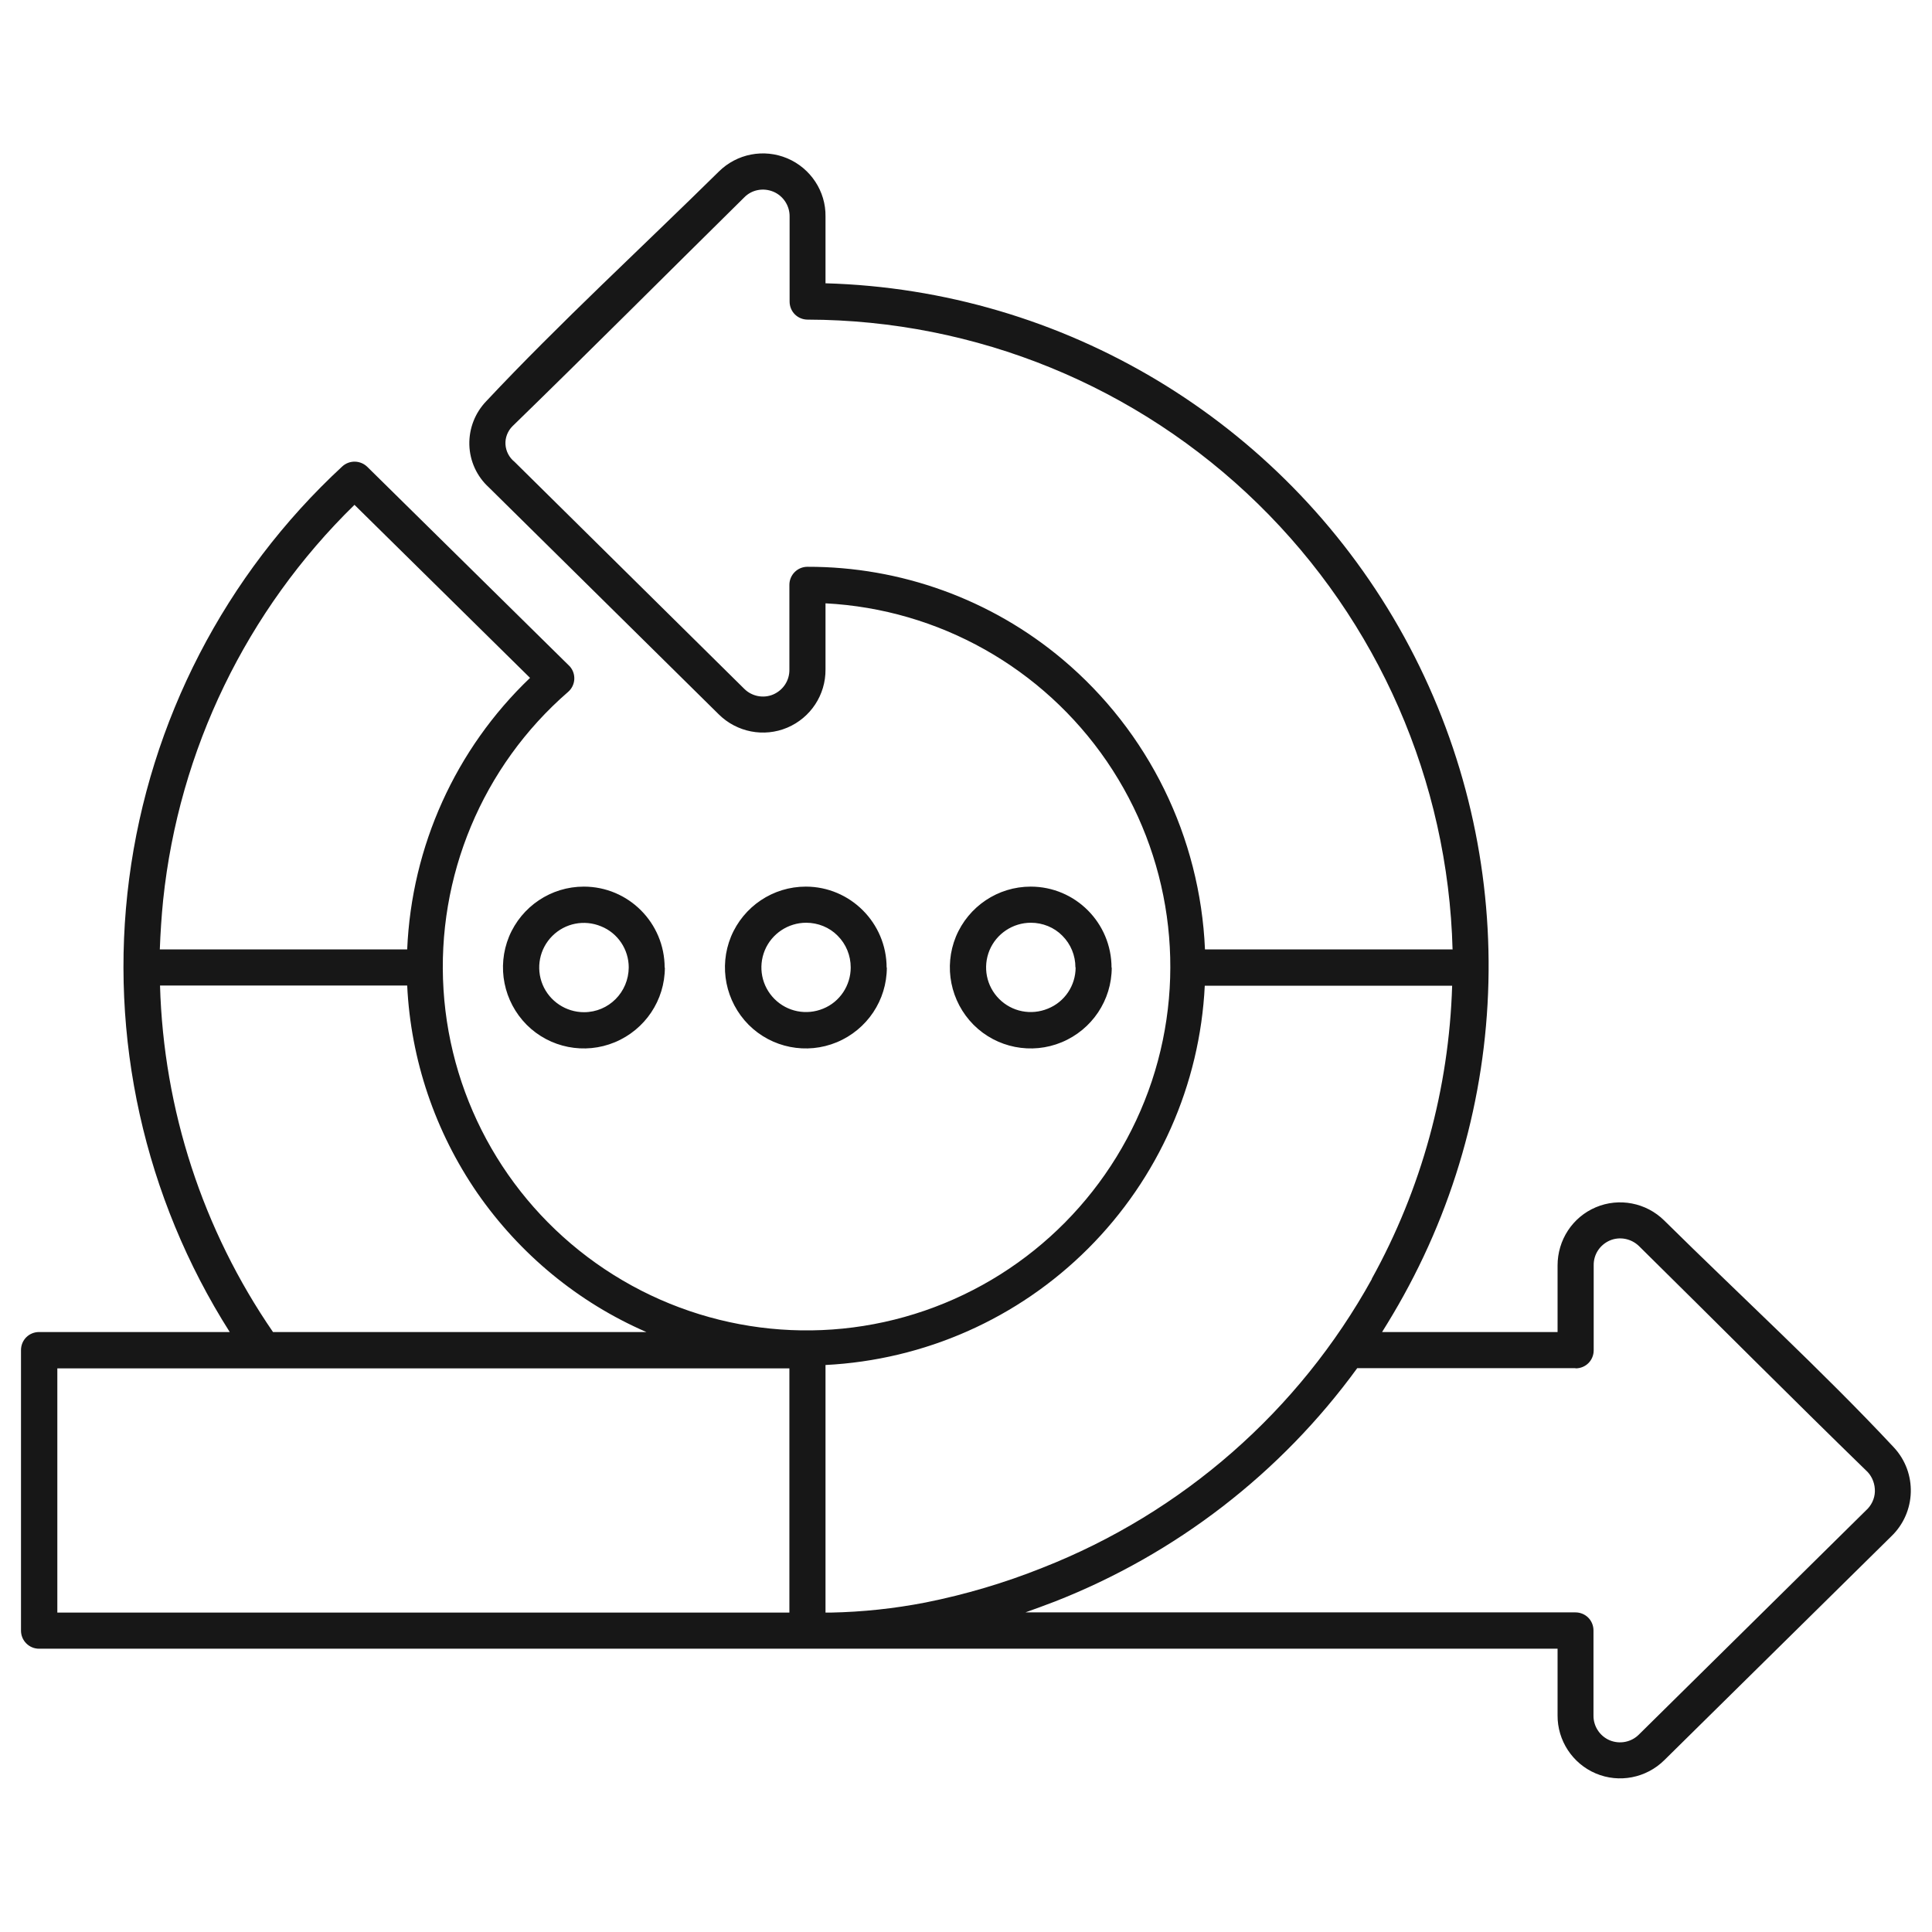 <?xml version="1.0" encoding="UTF-8"?>
<svg xmlns="http://www.w3.org/2000/svg" id="Layer_1" data-name="Layer 1" viewBox="0 0 92 92">
  <defs>
    <style>
      .cls-1 {
        fill: #171717;
        fill-rule: evenodd;
      }
    </style>
  </defs>
  <path class="cls-1" d="M29.94,46.07c0-.86-.52-1.64-1.32-1.96-.8-.33-1.71-.15-2.32.46s-.79,1.52-.46,2.32c.33.79,1.11,1.31,1.97,1.31,1.18,0,2.12-.95,2.13-2.13h0ZM65.32,60.9c2.37-4.28,3.68-9.07,3.83-13.96h-11.78c-.23,4.71-2.21,9.17-5.55,12.51-3.34,3.34-7.79,5.31-12.51,5.55v11.79h.25c1.51-.03,3.02-.19,4.51-.48,1.9-.38,3.76-.93,5.56-1.65,6.68-2.62,12.23-7.48,15.7-13.76h0ZM69.16,45.21h-11.78c-.23-5.35-2.68-10.36-6.78-13.81-3.4-2.86-7.71-4.42-12.15-4.41-.48,0-.86.39-.86.86v4.03c.01.52-.29.98-.77,1.19-.47.2-1.02.09-1.38-.27l-10.94-10.81c-.25-.2-.41-.5-.43-.83-.02-.32.11-.64.33-.86,3.7-3.6,7.36-7.27,11.04-10.9h0c.36-.37.91-.47,1.39-.27.47.2.78.67.77,1.19v4.04c0,.23.09.45.25.61.16.16.38.25.61.25,8.02.02,15.7,3.16,21.44,8.77,5.73,5.6,9.06,13.21,9.27,21.23h0ZM65.82,63.43h8.35v-3.17c0-1.21.71-2.3,1.82-2.77,1.11-.47,2.4-.22,3.26.63,3.56,3.52,7.55,7.18,10.93,10.8h0c1.13,1.21,1.07,3.1-.12,4.24l-10.81,10.66c-.86.85-2.15,1.1-3.26.63-1.11-.47-1.83-1.57-1.82-2.77v-3.17H1.86c-.48,0-.86-.39-.86-.86v-13.36c0-.23.09-.45.25-.61.16-.16.38-.25.61-.25h9.08c-4.07-6.41-5.77-14.05-4.79-21.58.98-7.53,4.57-14.48,10.15-19.64.34-.31.86-.3,1.19.02l9.6,9.46.05.05c.31.36.27.9-.09,1.21-4.08,3.54-6.27,8.79-5.93,14.18.34,5.39,3.18,10.31,7.68,13.31,4.5,3,10.13,3.73,15.24,1.97,5.11-1.76,9.1-5.8,10.81-10.93,1.7-5.13.91-10.75-2.14-15.22-3.05-4.46-8-7.25-13.4-7.53v3.15c.01,1.21-.71,2.3-1.82,2.77-1.11.47-2.4.22-3.26-.63l-10.95-10.81c-.57-.52-.91-1.25-.93-2.03-.02-.77.27-1.52.81-2.08,3.44-3.67,7.46-7.37,11.07-10.93h0c.86-.85,2.14-1.1,3.26-.63,1.11.47,1.84,1.57,1.82,2.77v3.18c11.34.32,21.68,6.54,27.3,16.38,5.62,9.85,5.71,21.92.22,31.84-.32.58-.66,1.15-1.01,1.71h0ZM75.03,65.16c.23,0,.45-.09.61-.25.16-.16.25-.38.25-.61v-4.04c-.01-.52.29-.98.77-1.19.47-.2,1.02-.09,1.39.27,3.63,3.58,7.24,7.21,10.89,10.76.23.25.35.59.34.93s-.17.67-.43.9l-10.81,10.67c-.36.36-.91.47-1.39.27-.47-.2-.78-.67-.77-1.19v-4.04c0-.23-.09-.45-.25-.61-.16-.16-.38-.25-.61-.25h-26.19c.46-.16.93-.34,1.41-.52,5.76-2.26,10.75-6.11,14.39-11.11h10.39ZM2.73,76.79h34.86v-11.63H2.73v11.63ZM13,63.43c-3.35-4.87-5.21-10.59-5.38-16.5h11.77c.17,3.54,1.33,6.96,3.34,9.88,2.02,2.91,4.8,5.21,8.05,6.62H13ZM19.39,45.21c.21-4.91,2.3-9.54,5.85-12.93l-8.36-8.24c-5.14,5.02-8.36,11.67-9.11,18.81-.08.79-.13,1.57-.16,2.36h11.77ZM40.51,46.07c0,.86-.52,1.64-1.31,1.96-.8.33-1.71.15-2.32-.46s-.79-1.52-.46-2.32c.33-.79,1.11-1.31,1.97-1.31.56,0,1.11.22,1.5.62.4.4.62.94.62,1.51h0ZM42.23,46.07c0,1.56-.94,2.96-2.38,3.56-1.44.6-3.1.27-4.2-.83-1.1-1.11-1.43-2.76-.84-4.2.6-1.44,2-2.38,3.56-2.38,2.12,0,3.85,1.73,3.85,3.86h0ZM51.22,46.07h0c0,.86-.52,1.64-1.32,1.96-.8.33-1.71.15-2.32-.46-.61-.61-.79-1.52-.46-2.32.33-.79,1.11-1.31,1.97-1.31.56,0,1.11.22,1.5.62.4.4.62.94.62,1.5h0ZM52.94,46.07c0,1.56-.94,2.96-2.38,3.56-1.44.6-3.1.27-4.2-.83-1.1-1.11-1.43-2.76-.84-4.2.6-1.44,2-2.38,3.56-2.38,2.13,0,3.85,1.73,3.85,3.86h0ZM31.66,46.07c0,1.56-.94,2.96-2.38,3.56-1.44.6-3.1.27-4.2-.83-1.1-1.11-1.43-2.76-.84-4.2.6-1.44,2-2.38,3.56-2.38,2.13,0,3.85,1.73,3.85,3.86h0Z"></path>
</svg>
